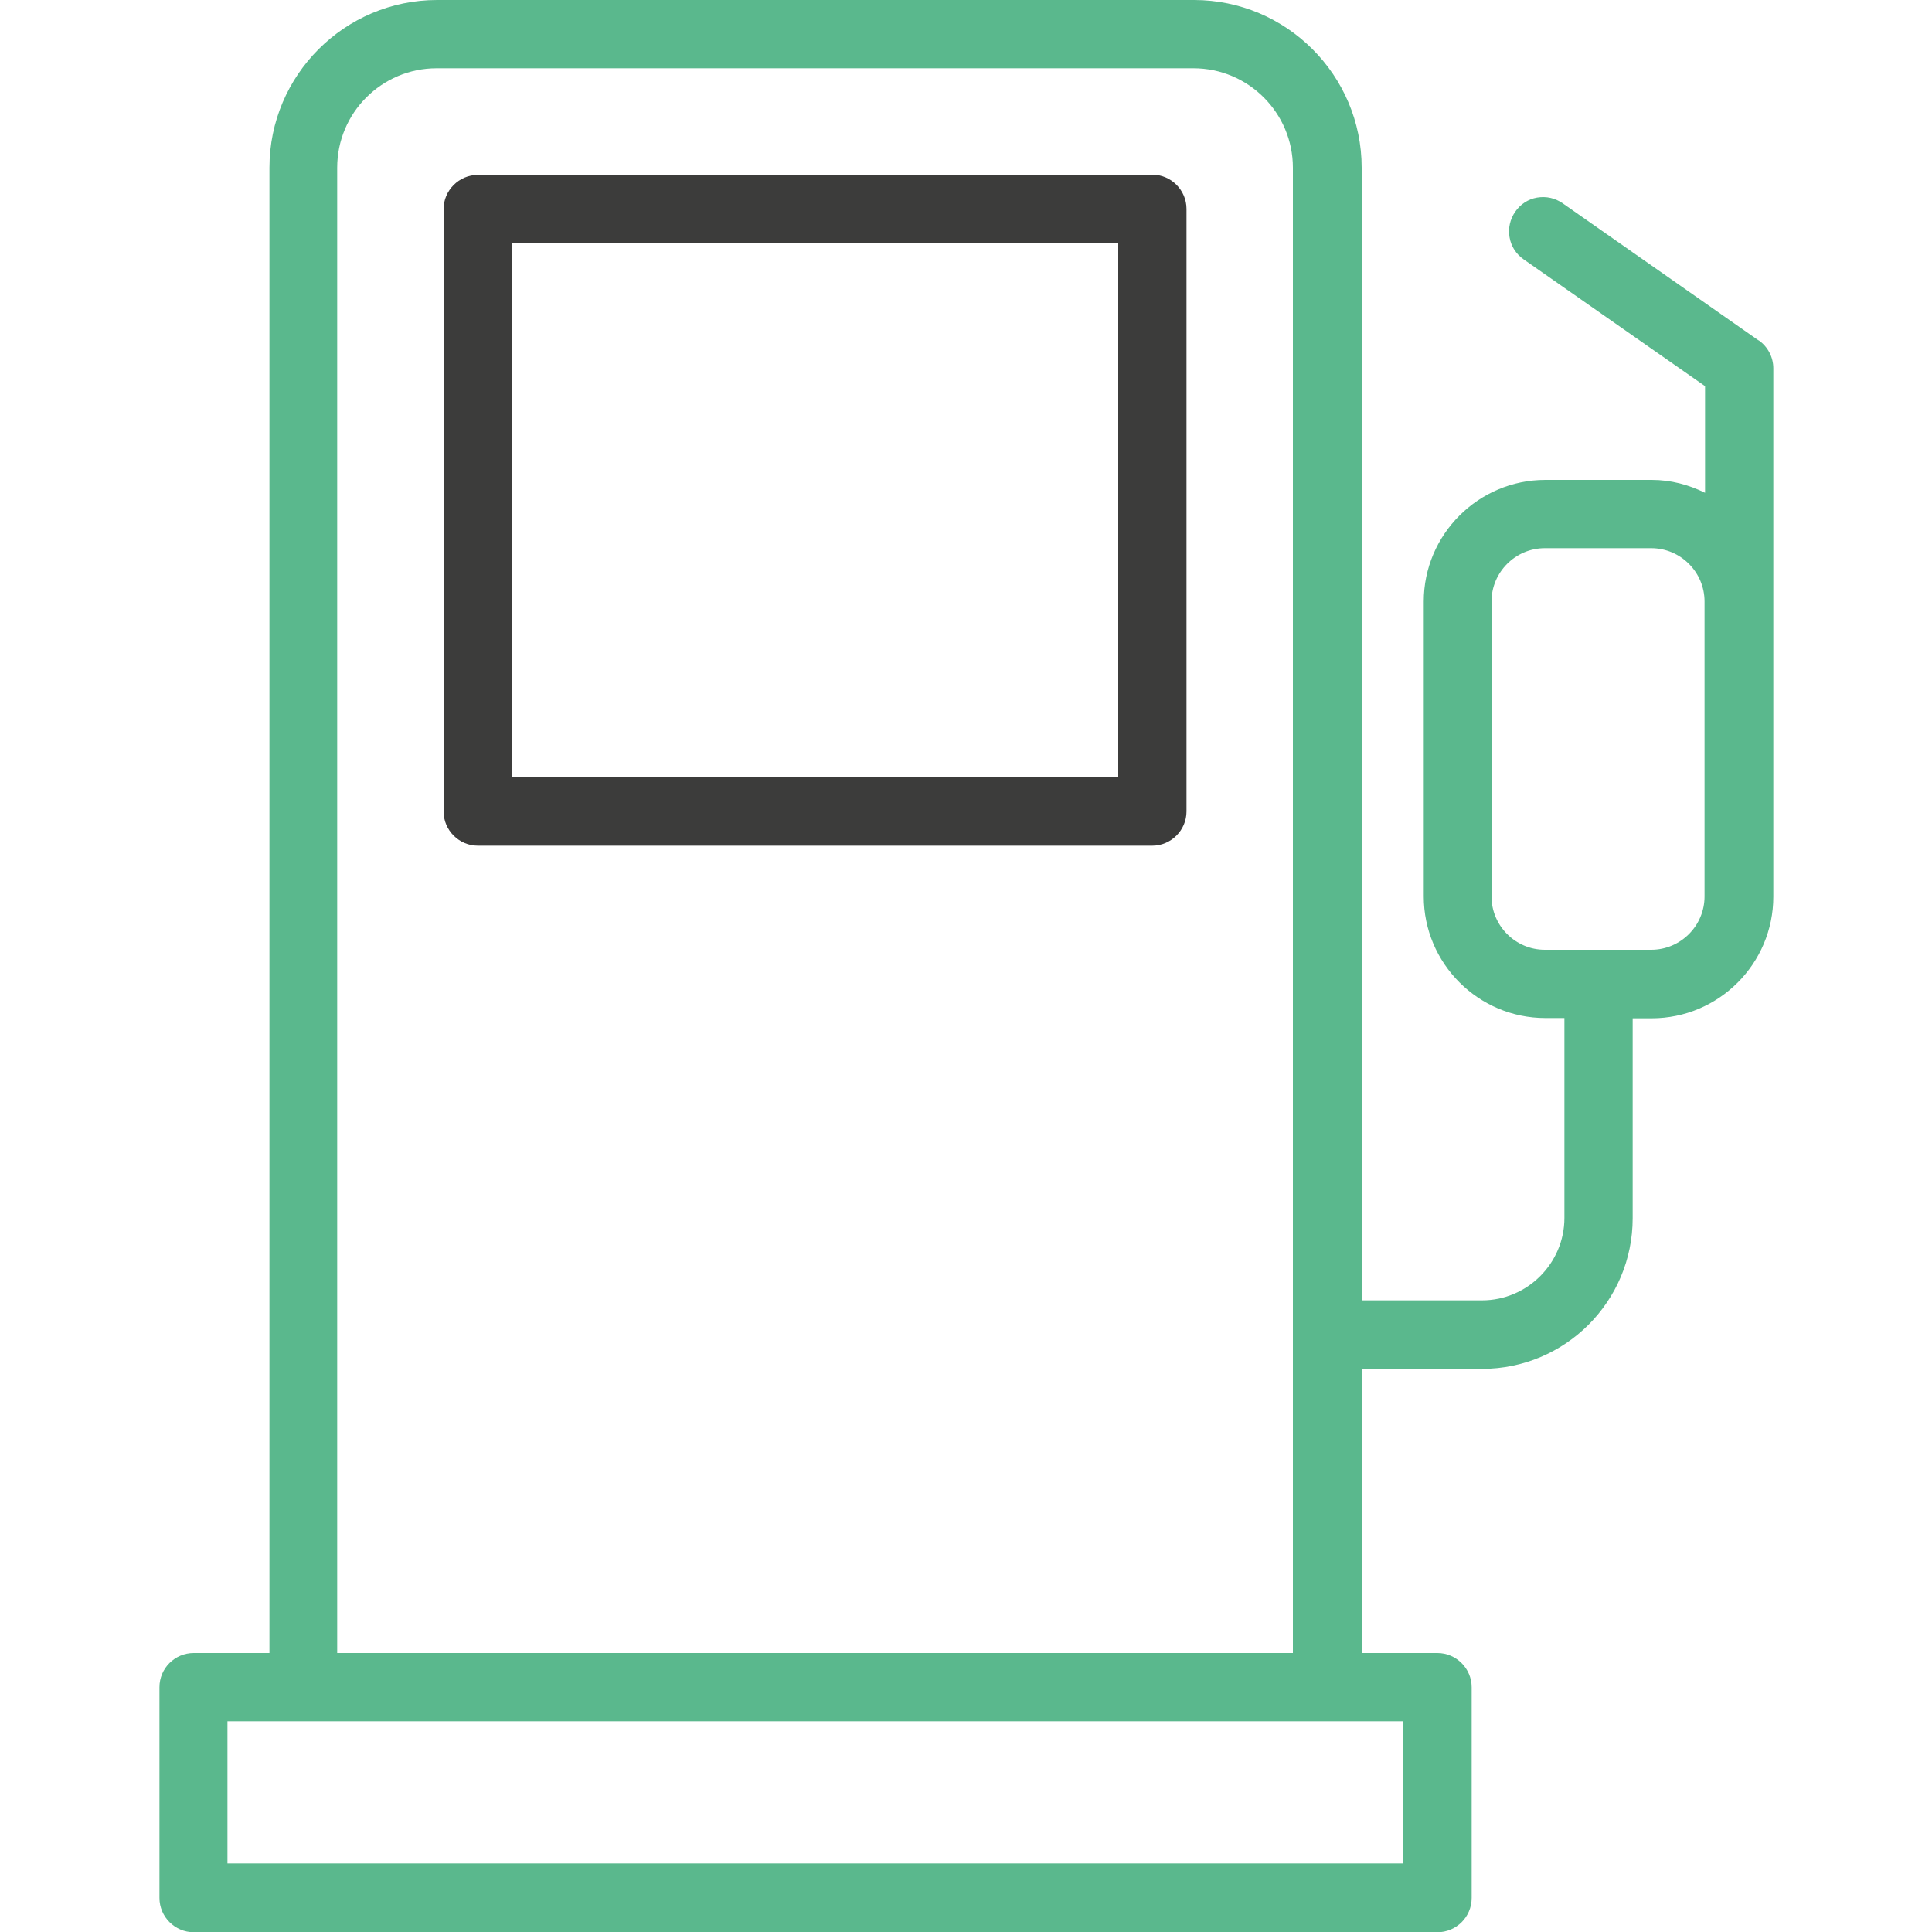 <?xml version="1.0" encoding="UTF-8"?>
<svg id="Capa_2" data-name="Capa 2" xmlns="http://www.w3.org/2000/svg" viewBox="0 0 75 75">
  <defs>
    <style>
      .cls-1 {
        fill: #3c3c3b;
      }

      .cls-2 {
        fill: #5ab88d;
      }
    </style>
  </defs>
  <path class="cls-1" d="M44.73,6.79h-26.18c-.73,0-1.33.6-1.33,1.33v23.38c0,.73.6,1.33,1.33,1.33h26.18c.73,0,1.33-.6,1.33-1.33V8.11c0-.73-.6-1.33-1.33-1.33ZM19.88,30.17V9.44h23.53v20.73h-23.53Z"/>
  <path class="cls-2" d="M68.26,13.21l-7.6-5.32c-.29-.2-.63-.28-.99-.22-.35.06-.65.26-.85.55-.2.29-.28.64-.22.99.06.35.25.65.55.86l7.04,4.92v4.14c-.63-.31-1.32-.5-2.07-.5h-4.13c-2.6,0-4.72,2.12-4.72,4.72v11.45c0,2.6,2.12,4.72,4.72,4.72h.74v7.76c0,1.76-1.44,3.2-3.2,3.2h-4.67V6.51c0-3.59-2.92-6.51-6.51-6.51h-29.38c-3.59,0-6.51,2.92-6.51,6.51v57.66h-2.94c-.73,0-1.33.59-1.33,1.33v8.18c0,.73.6,1.33,1.33,1.33h48.28c.73,0,1.33-.59,1.33-1.33v-8.18c0-.73-.6-1.33-1.33-1.33h-2.94v-11.03h4.67c3.23,0,5.85-2.62,5.85-5.85v-7.76h.74c2.6,0,4.72-2.12,4.72-4.72V14.3c0-.43-.21-.84-.57-1.09ZM66.17,25.61v9.19c0,1.14-.93,2.07-2.07,2.07h-4.13c-1.14,0-2.07-.93-2.07-2.07v-11.45c0-1.14.93-2.07,2.07-2.07h4.13c1.14,0,2.07.93,2.07,2.07v2.26ZM50.19,64.17H13.09V6.51c0-2.13,1.73-3.86,3.86-3.86h29.38c2.13,0,3.86,1.73,3.86,3.86v57.66ZM51.52,66.82h2.94v5.52H8.83v-5.52h42.69Z"/>
</svg>